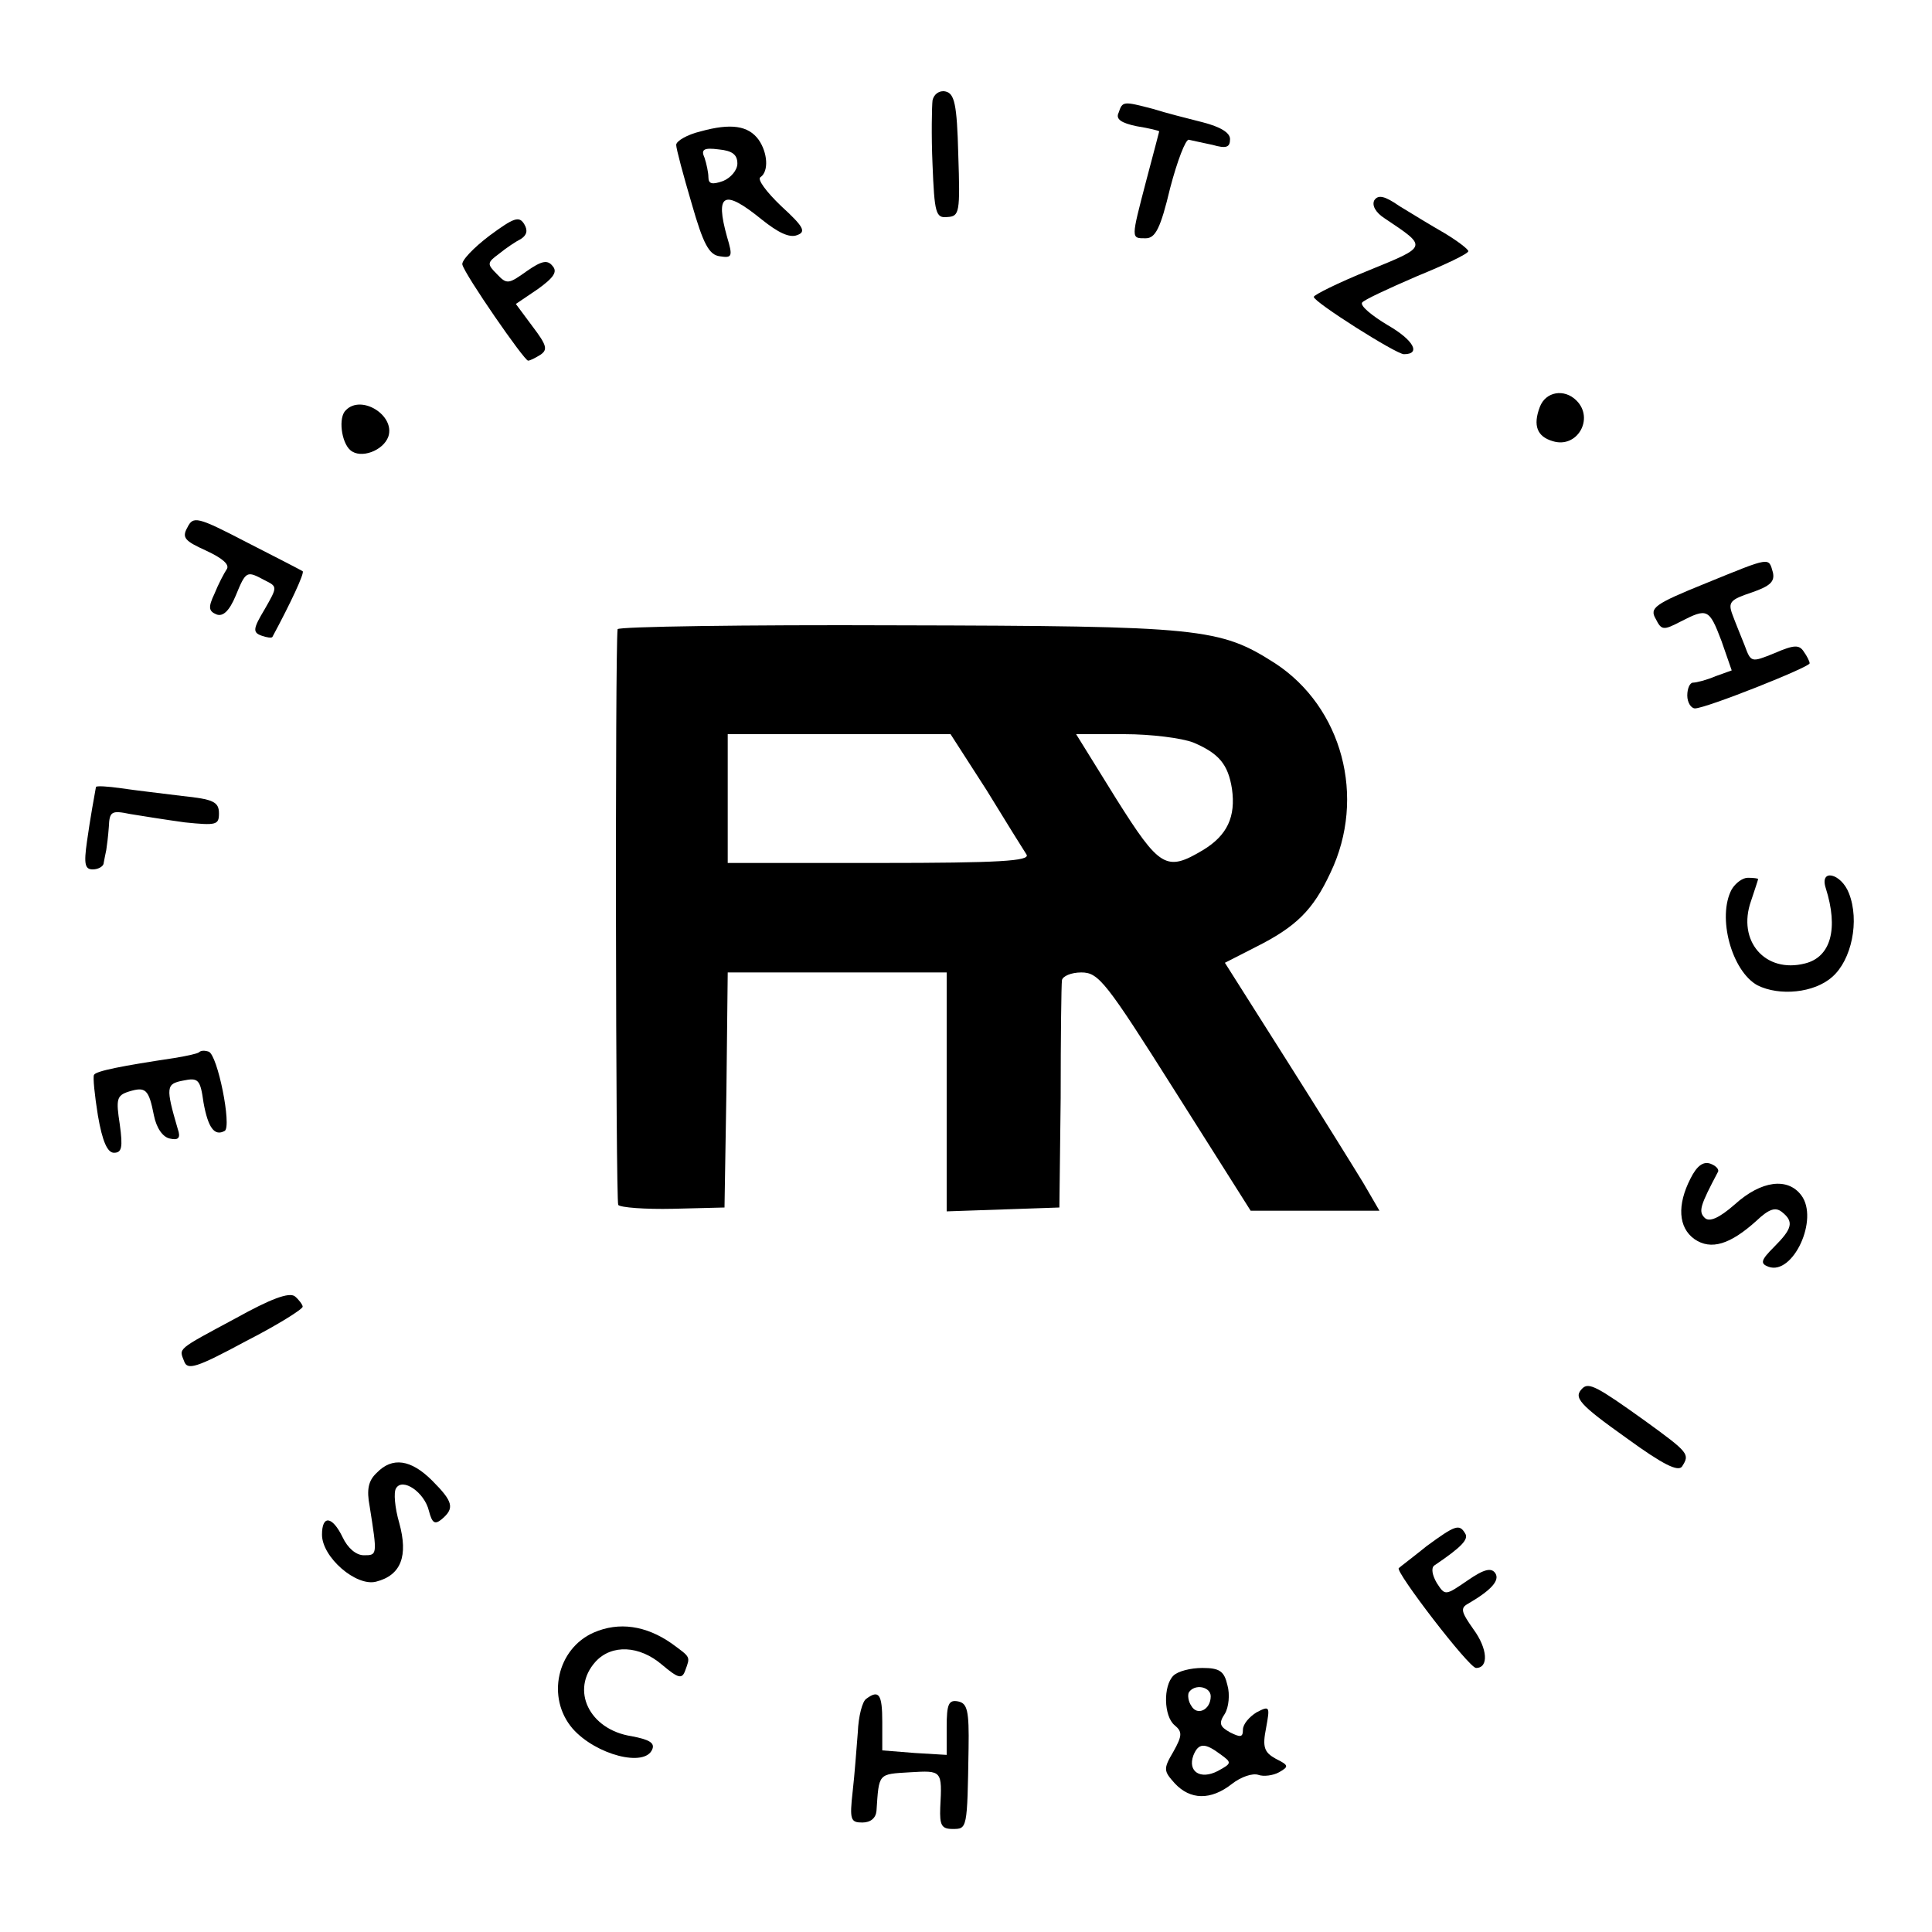 <?xml version="1.0" standalone="no"?>
<!DOCTYPE svg PUBLIC "-//W3C//DTD SVG 20010904//EN"
 "http://www.w3.org/TR/2001/REC-SVG-20010904/DTD/svg10.dtd">
<svg version="1.0" xmlns="http://www.w3.org/2000/svg"
 width="300pt" height="300pt" viewBox="0 0 300 300"
 preserveAspectRatio="xMidYMid meet">
<g transform="translate(0,300) scale(0.1,-0.1)"
fill="#000000" stroke="none">
<path d="M1448 2844 c-1 -9 -2 -54 0 -99 3 -76 5 -84 23 -82 19 1 20 7 17 97
-2 79 -6 95 -20 98 -9 2 -18 -4 -20 -14z"/>
<path d="M1737 2825 c-5 -10 4 -16 28 -21 19 -3 35 -7 35 -8 0 0 -9 -35 -20
-76 -24 -92 -24 -90 -1 -90 15 0 23 15 38 78 11 42 24 76 29 75 5 -1 22 -5 37
-8 21 -6 27 -4 27 9 0 10 -15 19 -42 26 -24 6 -59 15 -78 21 -46 12 -47 12
-53 -6z"/>
<path d="M1088 2796 c-21 -5 -38 -15 -38 -21 0 -6 11 -47 24 -91 18 -63 27
-80 44 -82 19 -3 20 0 11 30 -19 68 -5 75 54 27 25 -20 43 -29 55 -24 14 5 10
13 -25 45 -23 22 -38 42 -32 45 13 9 11 38 -3 58 -16 22 -43 26 -90 13z m57
-50 c0 -10 -10 -22 -22 -27 -17 -6 -23 -5 -23 6 0 7 -3 21 -6 30 -6 13 -1 16
22 13 21 -2 29 -8 29 -22z"/>
<path d="M2134 2689 c-4 -8 2 -19 16 -28 67 -45 68 -43 -25 -81 -47 -19 -85
-38 -85 -41 0 -8 128 -89 140 -89 27 0 15 22 -25 45 -25 15 -43 30 -40 35 2 4
41 22 85 41 44 18 80 35 80 39 0 3 -17 16 -37 28 -21 12 -52 31 -70 42 -23 16
-33 18 -39 9z"/>
<path d="M760 2634 c-25 -19 -44 -39 -42 -45 4 -16 96 -149 102 -149 3 0 11 4
19 9 12 8 10 15 -12 44 l-26 35 34 23 c25 18 31 27 23 36 -8 10 -17 8 -40 -8
-28 -20 -31 -21 -46 -5 -16 16 -16 18 3 32 11 9 26 19 34 23 9 6 11 13 5 23
-8 13 -16 10 -54 -18z"/>
<path d="M2391 2368 c-11 -29 -4 -46 20 -53 38 -12 65 35 37 63 -19 19 -48 14
-57 -10z"/>
<path d="M537 2363 c-12 -11 -7 -50 7 -62 16 -14 51 -1 59 21 11 33 -42 66
-66 41z"/>
<path d="M291 2181 c-9 -16 -4 -21 29 -36 26 -12 37 -22 32 -29 -4 -6 -13 -23
-19 -38 -10 -21 -9 -27 3 -32 10 -4 20 5 30 29 16 39 17 39 45 24 20 -10 20
-10 0 -45 -18 -30 -19 -36 -5 -41 8 -3 16 -4 17 -2 28 52 50 99 47 102 -3 2
-42 22 -87 45 -77 40 -83 41 -92 23z"/>
<path d="M2648 2094 c-79 -32 -87 -38 -77 -55 9 -18 12 -18 39 -4 41 21 44 20
63 -30 l16 -46 -25 -9 c-14 -6 -30 -10 -35 -10 -5 0 -9 -9 -9 -20 0 -11 6 -20
12 -20 17 0 178 64 178 70 0 3 -4 11 -9 18 -7 11 -15 11 -45 -2 -37 -15 -37
-15 -47 12 -6 15 -15 37 -19 48 -7 19 -3 23 30 34 29 10 36 17 33 31 -7 24 -2
25 -105 -17z"/>
<path d="M959 2023 c-4 -33 -3 -887 1 -894 3 -4 42 -7 85 -6 l80 2 3 183 2
182 170 0 170 0 0 -185 0 -186 88 3 87 3 2 170 c0 94 1 176 2 183 1 6 14 12
30 12 27 0 38 -14 146 -185 l117 -185 100 0 100 0 -25 43 c-14 23 -68 110
-120 192 l-95 150 47 24 c64 32 90 58 117 116 56 117 18 257 -86 325 -86 55
-114 58 -587 59 -238 1 -433 -2 -434 -6z m573 -250 c30 -49 58 -94 62 -100 6
-10 -43 -13 -228 -13 l-236 0 0 100 0 100 173 0 173 0 56 -87z m321 74 c40
-17 54 -34 60 -72 6 -43 -7 -72 -45 -95 -57 -34 -67 -28 -135 80 l-62 100 75
0 c41 0 89 -6 107 -13z"/>
<path d="M149 1778 c-2 -11 -9 -49 -14 -85 -5 -35 -3 -43 9 -43 9 0 17 5 17
10 1 6 3 15 4 20 1 6 3 22 4 36 1 24 4 26 33 20 18 -3 56 -9 85 -13 49 -5 53
-4 53 14 0 18 -9 22 -57 27 -32 4 -75 9 -95 12 -21 3 -38 4 -39 2z"/>
<path d="M2689 1619 c-23 -43 0 -127 40 -149 34 -17 88 -12 116 13 30 26 43
87 26 130 -12 31 -46 39 -36 8 20 -63 8 -107 -32 -117 -62 -16 -106 35 -84 97
6 18 11 33 11 34 0 1 -7 2 -16 2 -8 0 -19 -8 -25 -18z"/>
<path d="M309 1366 c-2 -2 -20 -6 -39 -9 -80 -12 -121 -20 -124 -26 -2 -3 1
-32 6 -63 7 -41 15 -58 25 -58 12 0 14 8 9 44 -6 39 -5 45 14 51 26 8 31 4 39
-37 4 -20 14 -34 25 -36 13 -3 17 1 12 15 -19 65 -18 70 8 75 24 5 27 2 32
-34 7 -39 17 -53 33 -44 11 7 -11 118 -25 123 -6 2 -12 2 -15 -1z"/>
<path d="M2625 1170 c-21 -41 -19 -76 6 -94 26 -18 56 -8 96 28 20 19 30 22
40 14 19 -15 16 -26 -12 -54 -21 -21 -22 -26 -9 -31 38 -14 79 74 51 111 -21
28 -62 23 -103 -14 -25 -22 -40 -28 -47 -21 -10 10 -7 19 21 72 1 4 -4 9 -12
12 -11 4 -21 -3 -31 -23z"/>
<path d="M366 953 c-93 -50 -88 -46 -80 -67 5 -14 19 -10 95 31 49 25 89 50
89 54 0 3 -6 11 -12 16 -9 7 -38 -4 -92 -34z"/>
<path d="M2457 844 c-14 -14 -6 -24 70 -78 55 -40 79 -52 85 -43 12 19 11 21
-58 71 -74 53 -87 60 -97 50z"/>
<path d="M585 713 c-13 -12 -16 -26 -11 -52 12 -76 12 -76 -9 -76 -12 0 -25
11 -33 28 -16 33 -32 35 -32 4 0 -35 53 -81 84 -73 39 10 50 40 36 91 -7 24
-9 48 -5 54 10 17 44 -6 51 -35 5 -19 9 -22 20 -13 20 17 18 27 -15 60 -33 33
-62 37 -86 12z"/>
<path d="M2215 599 c-21 -17 -41 -32 -43 -34 -6 -5 109 -155 120 -155 20 0 18
30 -4 60 -19 27 -21 33 -8 40 36 21 49 36 42 47 -6 9 -17 7 -43 -11 -35 -24
-35 -24 -48 -4 -7 12 -9 23 -4 27 43 29 54 41 48 50 -9 15 -15 13 -60 -20z"/>
<path d="M922 465 c-57 -25 -74 -101 -33 -149 36 -41 113 -61 124 -32 4 10 -6
15 -32 20 -66 10 -96 72 -56 116 25 27 68 25 103 -5 25 -21 31 -23 36 -9 8 22
9 20 -21 42 -40 28 -82 34 -121 17z"/>
<path d="M1822 398 c-16 -16 -15 -63 2 -77 12 -10 12 -16 -2 -41 -16 -27 -15
-30 2 -49 24 -26 56 -27 89 -1 14 11 32 17 41 14 8 -3 23 -1 32 4 16 9 15 11
-5 21 -18 10 -21 18 -15 48 6 33 6 35 -15 24 -11 -7 -21 -18 -21 -27 0 -12 -4
-12 -20 -4 -16 9 -18 14 -8 29 6 10 8 30 4 44 -5 22 -12 27 -39 27 -18 0 -38
-5 -45 -12z m58 -32 c0 -21 -21 -31 -30 -15 -5 7 -6 17 -4 21 9 14 34 9 34 -6z
m15 -90 c18 -13 18 -14 -4 -26 -27 -14 -47 -1 -38 24 8 20 18 20 42 2z"/>
<path d="M1345 362 c-6 -4 -12 -27 -13 -52 -2 -25 -5 -66 -8 -92 -5 -44 -3
-48 15 -48 13 0 21 7 22 18 4 59 2 57 52 60 50 3 50 3 47 -55 -1 -27 2 -33 19
-33 23 0 23 -1 25 125 1 59 -2 70 -16 73 -15 3 -18 -4 -18 -40 l0 -43 -50 3
-50 4 0 44 c0 43 -5 51 -25 36z"/>
</g>
</svg>
